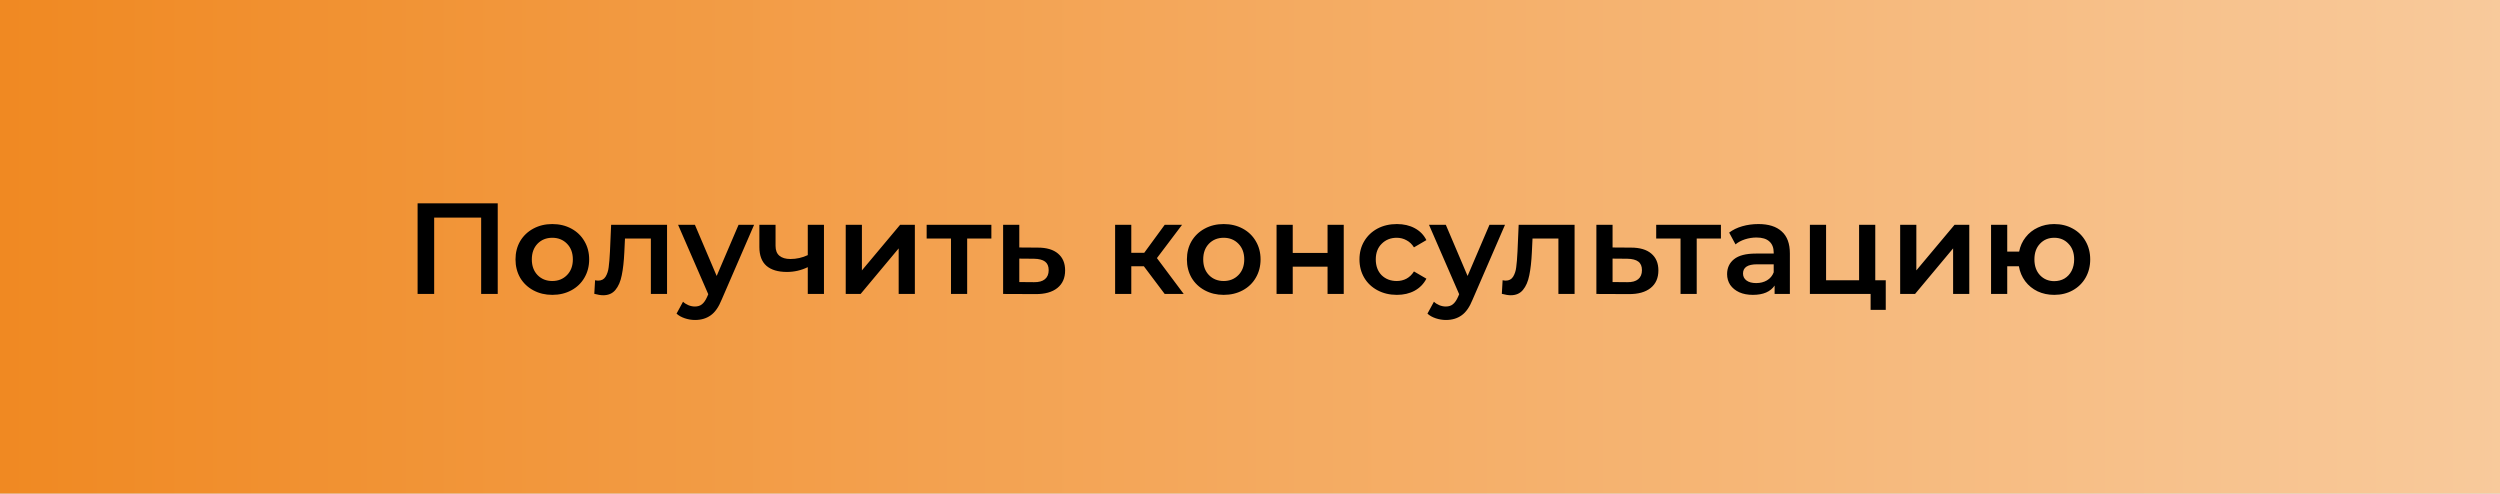 <?xml version="1.0" encoding="UTF-8"?> <svg xmlns="http://www.w3.org/2000/svg" width="309" height="61" viewBox="0 0 309 61" fill="none"> <rect width="309" height="61" fill="#C4C4C4"></rect> <rect width="309" height="61" fill="url(#paint0_linear)"></rect> <path d="M61.519 25.133V36.333H59.471V26.893H53.663V36.333H51.615V25.133H61.519ZM68.261 36.445C67.397 36.445 66.619 36.259 65.925 35.885C65.232 35.512 64.688 34.995 64.293 34.333C63.909 33.661 63.717 32.904 63.717 32.061C63.717 31.219 63.909 30.467 64.293 29.805C64.688 29.144 65.232 28.627 65.925 28.253C66.619 27.88 67.397 27.693 68.261 27.693C69.136 27.693 69.92 27.88 70.613 28.253C71.307 28.627 71.845 29.144 72.229 29.805C72.624 30.467 72.821 31.219 72.821 32.061C72.821 32.904 72.624 33.661 72.229 34.333C71.845 34.995 71.307 35.512 70.613 35.885C69.92 36.259 69.136 36.445 68.261 36.445ZM68.261 34.733C68.997 34.733 69.605 34.488 70.085 33.997C70.565 33.507 70.805 32.861 70.805 32.061C70.805 31.261 70.565 30.616 70.085 30.125C69.605 29.635 68.997 29.389 68.261 29.389C67.525 29.389 66.917 29.635 66.437 30.125C65.968 30.616 65.733 31.261 65.733 32.061C65.733 32.861 65.968 33.507 66.437 33.997C66.917 34.488 67.525 34.733 68.261 34.733ZM82.447 27.789V36.333H80.447V29.485H77.247L77.167 31.181C77.114 32.312 77.007 33.261 76.847 34.029C76.698 34.787 76.437 35.389 76.063 35.837C75.701 36.275 75.199 36.493 74.559 36.493C74.261 36.493 73.893 36.435 73.455 36.317L73.551 34.637C73.701 34.669 73.829 34.685 73.935 34.685C74.341 34.685 74.645 34.525 74.847 34.205C75.05 33.875 75.178 33.485 75.231 33.037C75.295 32.579 75.349 31.928 75.391 31.085L75.535 27.789H82.447ZM93.205 27.789L89.205 37.021C88.832 37.949 88.378 38.6 87.845 38.973C87.311 39.357 86.666 39.549 85.909 39.549C85.482 39.549 85.061 39.48 84.645 39.341C84.229 39.203 83.888 39.011 83.621 38.765L84.421 37.293C84.613 37.475 84.837 37.619 85.093 37.725C85.359 37.832 85.626 37.885 85.893 37.885C86.245 37.885 86.533 37.795 86.757 37.613C86.992 37.432 87.205 37.128 87.397 36.701L87.541 36.365L83.813 27.789H85.893L88.581 34.109L91.285 27.789H93.205ZM101.842 27.789V36.333H99.842V33.021C99.021 33.416 98.162 33.613 97.266 33.613C96.167 33.613 95.325 33.363 94.738 32.861C94.151 32.349 93.858 31.571 93.858 30.525V27.789H95.858V30.397C95.858 30.941 96.018 31.347 96.338 31.613C96.658 31.88 97.111 32.013 97.698 32.013C98.445 32.013 99.159 31.853 99.842 31.533V27.789H101.842ZM104.532 27.789H106.532V33.421L111.252 27.789H113.076V36.333H111.076V30.701L106.372 36.333H104.532V27.789ZM122.534 29.485H119.542V36.333H117.542V29.485H114.534V27.789H122.534V29.485ZM128.273 30.605C129.361 30.605 130.193 30.851 130.769 31.341C131.355 31.832 131.649 32.525 131.649 33.421C131.649 34.36 131.329 35.085 130.689 35.597C130.049 36.109 129.147 36.36 127.985 36.349L123.985 36.333V27.789H125.985V30.589L128.273 30.605ZM127.809 34.877C128.395 34.888 128.843 34.765 129.153 34.509C129.462 34.253 129.617 33.88 129.617 33.389C129.617 32.909 129.467 32.557 129.169 32.333C128.87 32.109 128.417 31.992 127.809 31.981L125.985 31.965V34.861L127.809 34.877ZM141.38 32.909H139.828V36.333H137.828V27.789H139.828V31.245H141.428L143.956 27.789H146.1L142.996 31.901L146.308 36.333H143.956L141.38 32.909ZM151.246 36.445C150.382 36.445 149.603 36.259 148.91 35.885C148.216 35.512 147.672 34.995 147.278 34.333C146.894 33.661 146.702 32.904 146.702 32.061C146.702 31.219 146.894 30.467 147.278 29.805C147.672 29.144 148.216 28.627 148.91 28.253C149.603 27.88 150.382 27.693 151.246 27.693C152.12 27.693 152.904 27.88 153.598 28.253C154.291 28.627 154.83 29.144 155.214 29.805C155.608 30.467 155.806 31.219 155.806 32.061C155.806 32.904 155.608 33.661 155.214 34.333C154.83 34.995 154.291 35.512 153.598 35.885C152.904 36.259 152.12 36.445 151.246 36.445ZM151.246 34.733C151.982 34.733 152.59 34.488 153.07 33.997C153.55 33.507 153.79 32.861 153.79 32.061C153.79 31.261 153.55 30.616 153.07 30.125C152.59 29.635 151.982 29.389 151.246 29.389C150.51 29.389 149.902 29.635 149.422 30.125C148.952 30.616 148.718 31.261 148.718 32.061C148.718 32.861 148.952 33.507 149.422 33.997C149.902 34.488 150.51 34.733 151.246 34.733ZM157.782 27.789H159.782V31.261H164.086V27.789H166.086V36.333H164.086V32.957H159.782V36.333H157.782V27.789ZM172.654 36.445C171.769 36.445 170.974 36.259 170.27 35.885C169.566 35.512 169.017 34.995 168.622 34.333C168.227 33.661 168.03 32.904 168.03 32.061C168.03 31.219 168.227 30.467 168.622 29.805C169.017 29.144 169.561 28.627 170.254 28.253C170.958 27.88 171.758 27.693 172.654 27.693C173.497 27.693 174.233 27.864 174.862 28.205C175.502 28.547 175.982 29.037 176.302 29.677L174.766 30.573C174.521 30.179 174.211 29.885 173.838 29.693C173.475 29.491 173.075 29.389 172.638 29.389C171.891 29.389 171.273 29.635 170.782 30.125C170.291 30.605 170.046 31.251 170.046 32.061C170.046 32.872 170.286 33.523 170.766 34.013C171.257 34.493 171.881 34.733 172.638 34.733C173.075 34.733 173.475 34.637 173.838 34.445C174.211 34.243 174.521 33.944 174.766 33.549L176.302 34.445C175.971 35.085 175.486 35.581 174.846 35.933C174.217 36.275 173.486 36.445 172.654 36.445ZM186.017 27.789L182.017 37.021C181.644 37.949 181.191 38.6 180.657 38.973C180.124 39.357 179.479 39.549 178.721 39.549C178.295 39.549 177.873 39.48 177.457 39.341C177.041 39.203 176.7 39.011 176.433 38.765L177.233 37.293C177.425 37.475 177.649 37.619 177.905 37.725C178.172 37.832 178.439 37.885 178.705 37.885C179.057 37.885 179.345 37.795 179.569 37.613C179.804 37.432 180.017 37.128 180.209 36.701L180.353 36.365L176.625 27.789H178.705L181.393 34.109L184.097 27.789H186.017ZM194.619 27.789V36.333H192.619V29.485H189.419L189.339 31.181C189.286 32.312 189.179 33.261 189.019 34.029C188.87 34.787 188.609 35.389 188.235 35.837C187.873 36.275 187.371 36.493 186.731 36.493C186.433 36.493 186.065 36.435 185.627 36.317L185.723 34.637C185.873 34.669 186.001 34.685 186.107 34.685C186.513 34.685 186.817 34.525 187.019 34.205C187.222 33.875 187.35 33.485 187.403 33.037C187.467 32.579 187.521 31.928 187.563 31.085L187.707 27.789H194.619ZM201.601 30.605C202.689 30.605 203.521 30.851 204.097 31.341C204.683 31.832 204.977 32.525 204.977 33.421C204.977 34.36 204.657 35.085 204.017 35.597C203.377 36.109 202.475 36.36 201.313 36.349L197.313 36.333V27.789H199.313V30.589L201.601 30.605ZM201.137 34.877C201.723 34.888 202.171 34.765 202.481 34.509C202.79 34.253 202.945 33.88 202.945 33.389C202.945 32.909 202.795 32.557 202.497 32.333C202.198 32.109 201.745 31.992 201.137 31.981L199.313 31.965V34.861L201.137 34.877ZM212.706 29.485H209.714V36.333H207.714V29.485H204.706V27.789H212.706V29.485ZM217.341 27.693C218.599 27.693 219.559 27.997 220.221 28.605C220.893 29.203 221.229 30.109 221.229 31.325V36.333H219.341V35.293C219.095 35.667 218.743 35.955 218.285 36.157C217.837 36.349 217.293 36.445 216.653 36.445C216.013 36.445 215.453 36.339 214.973 36.125C214.493 35.901 214.119 35.597 213.853 35.213C213.597 34.819 213.469 34.376 213.469 33.885C213.469 33.117 213.751 32.504 214.317 32.045C214.893 31.576 215.794 31.341 217.021 31.341H219.229V31.213C219.229 30.616 219.047 30.157 218.685 29.837C218.333 29.517 217.805 29.357 217.101 29.357C216.621 29.357 216.146 29.432 215.677 29.581C215.218 29.731 214.829 29.939 214.509 30.205L213.725 28.749C214.173 28.408 214.711 28.147 215.341 27.965C215.97 27.784 216.637 27.693 217.341 27.693ZM217.069 34.989C217.57 34.989 218.013 34.877 218.397 34.653C218.791 34.419 219.069 34.088 219.229 33.661V32.669H217.165C216.013 32.669 215.437 33.048 215.437 33.805C215.437 34.168 215.581 34.456 215.869 34.669C216.157 34.883 216.557 34.989 217.069 34.989ZM233.079 34.637V38.301H231.207V36.333H223.703V27.789H225.703V34.637H229.783V27.789H231.783V34.637H233.079ZM234.86 27.789H236.86V33.421L241.58 27.789H243.404V36.333H241.404V30.701L236.7 36.333H234.86V27.789ZM253.902 27.693C254.755 27.693 255.518 27.88 256.19 28.253C256.862 28.616 257.39 29.133 257.774 29.805C258.158 30.467 258.35 31.219 258.35 32.061C258.35 32.904 258.158 33.661 257.774 34.333C257.39 34.995 256.862 35.512 256.19 35.885C255.518 36.259 254.755 36.445 253.902 36.445C253.155 36.445 252.473 36.301 251.854 36.013C251.235 35.715 250.723 35.299 250.318 34.765C249.913 34.221 249.651 33.603 249.534 32.909H248.094V36.333H246.094V27.789H248.094V31.101H249.566C249.694 30.429 249.961 29.837 250.366 29.325C250.771 28.803 251.278 28.403 251.886 28.125C252.494 27.837 253.166 27.693 253.902 27.693ZM253.902 34.749C254.371 34.749 254.793 34.643 255.166 34.429C255.539 34.205 255.833 33.891 256.046 33.485C256.259 33.069 256.366 32.595 256.366 32.061C256.366 31.251 256.131 30.605 255.662 30.125C255.203 29.635 254.617 29.389 253.902 29.389C253.187 29.389 252.601 29.635 252.142 30.125C251.683 30.605 251.454 31.251 251.454 32.061C251.454 32.872 251.683 33.523 252.142 34.013C252.611 34.504 253.198 34.749 253.902 34.749Z" fill="black"></path> <defs> <linearGradient id="paint0_linear" x1="-2.30223e-06" y1="30.5" x2="563.386" y2="30.5" gradientUnits="userSpaceOnUse"> <stop stop-color="#F08922"></stop> <stop offset="1" stop-color="white"></stop> </linearGradient> </defs> </svg> 